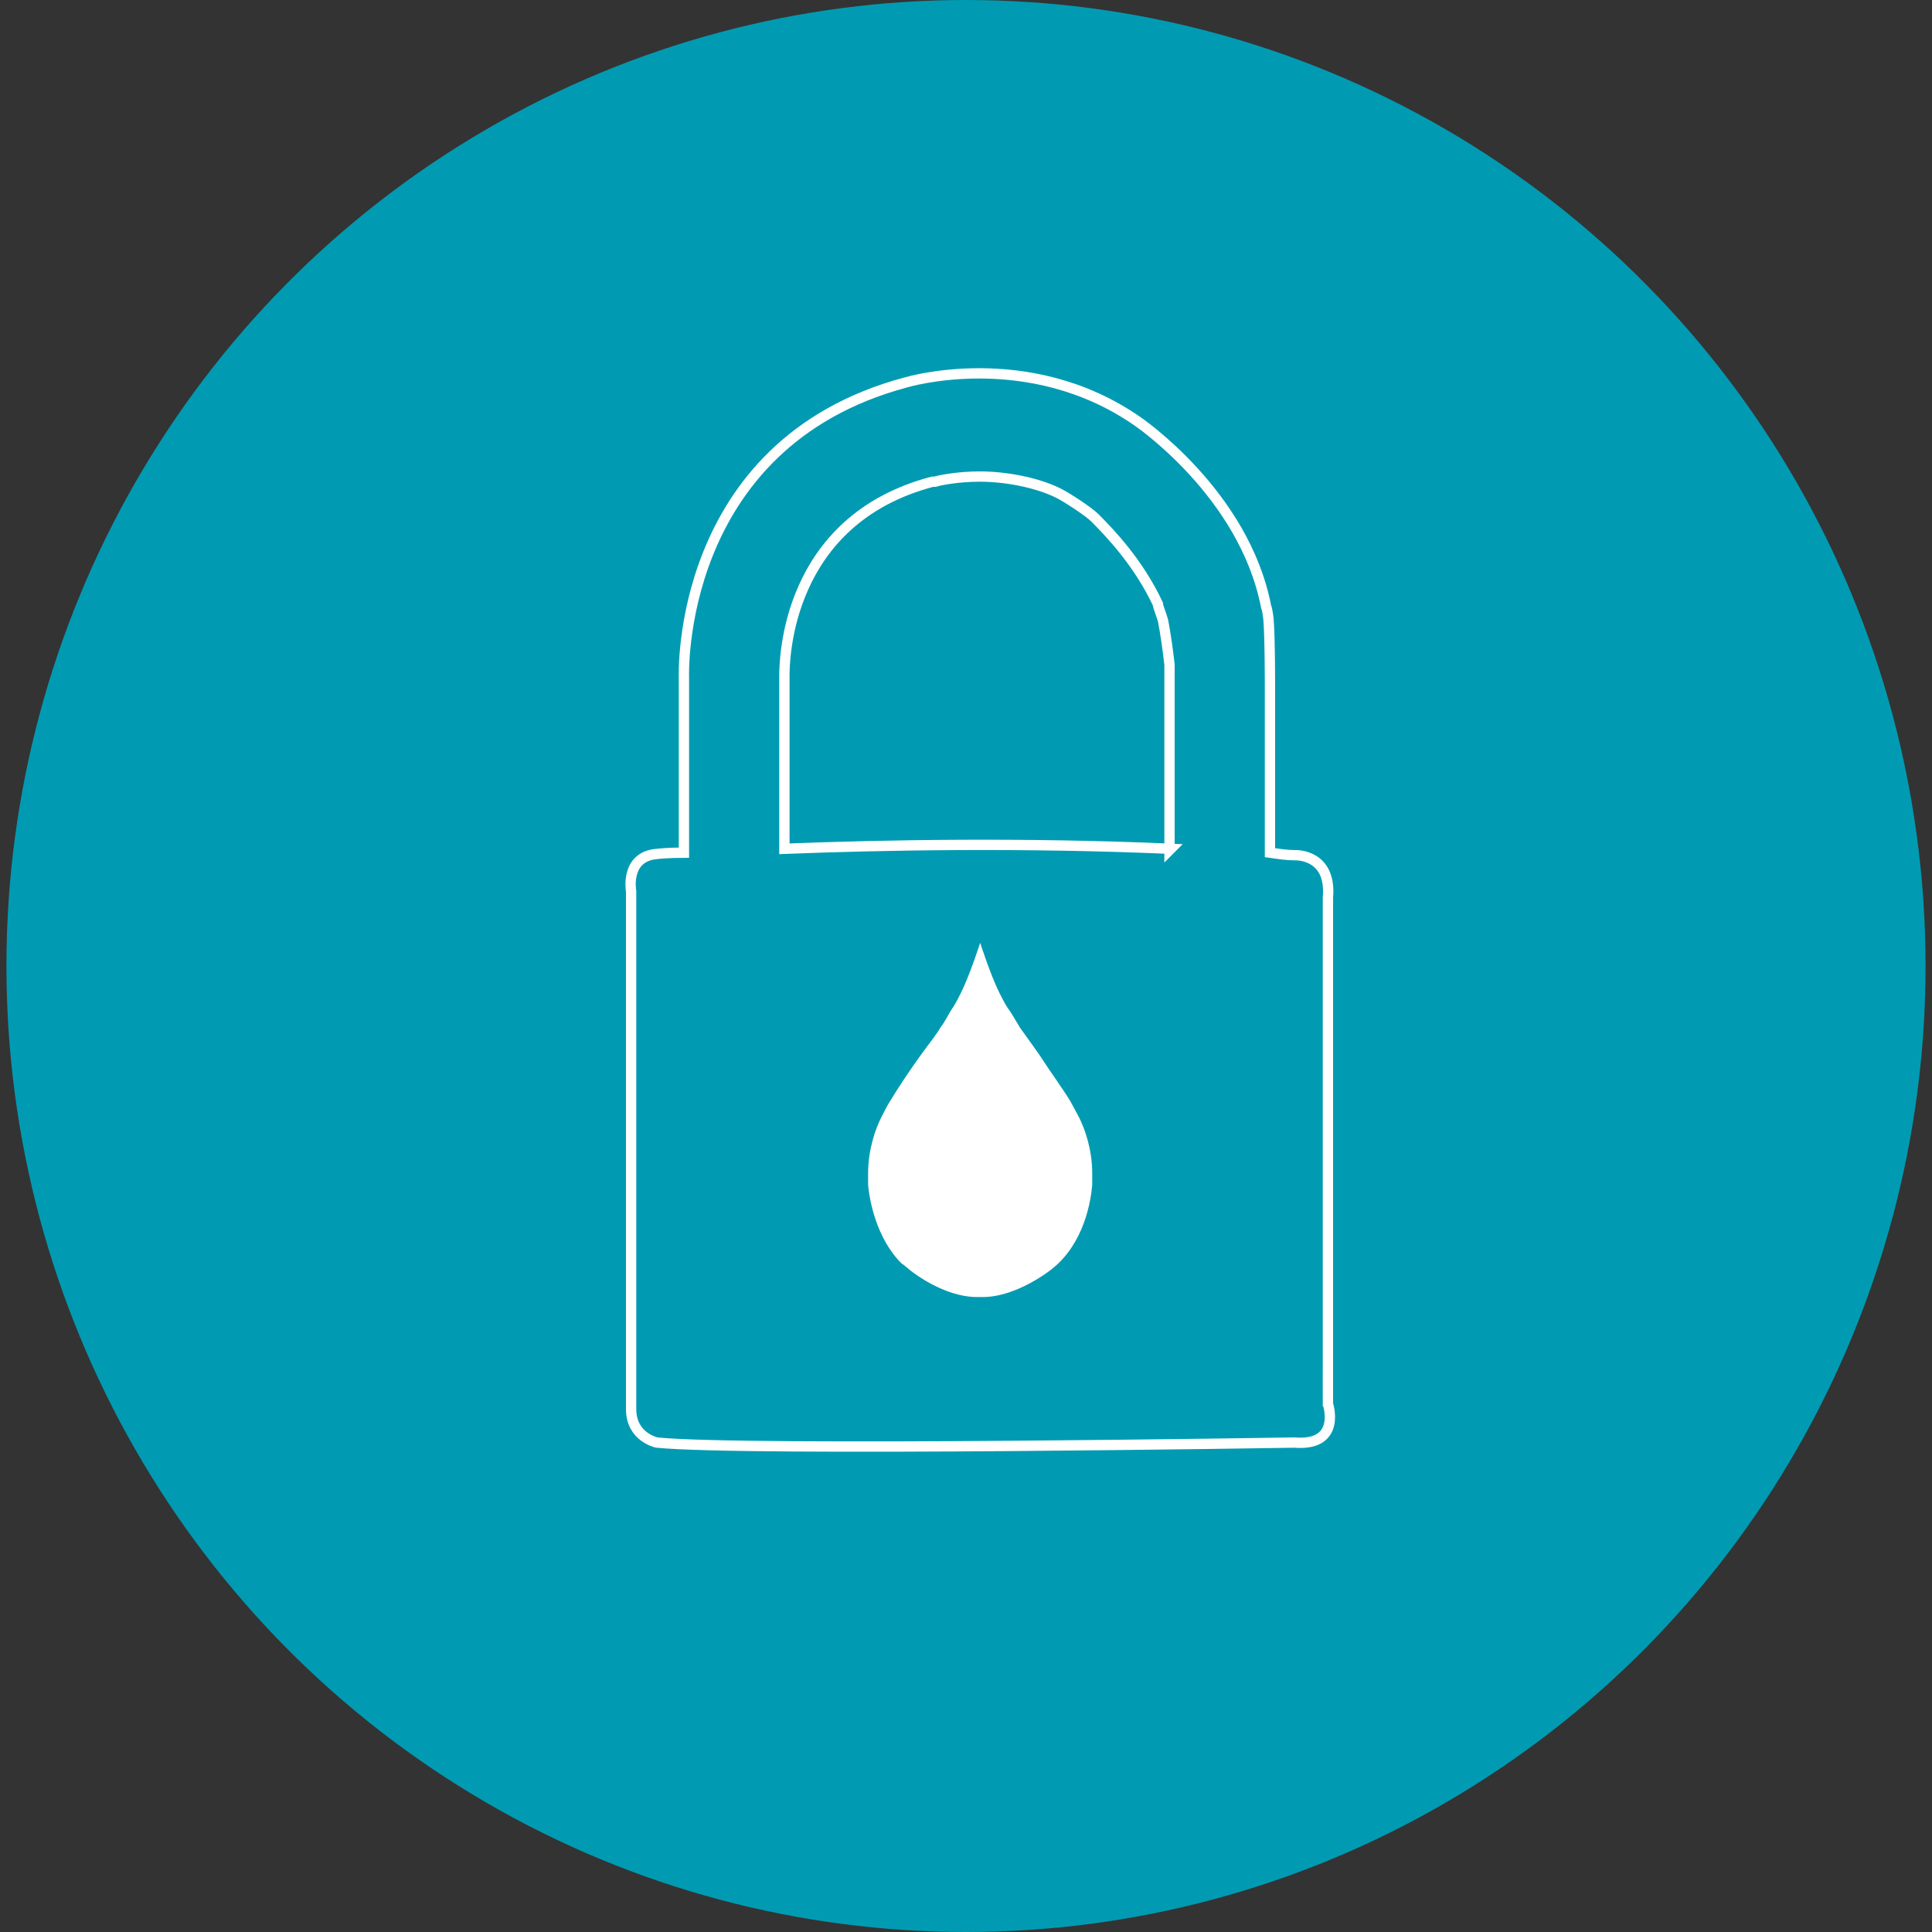 <?xml version="1.0" encoding="UTF-8"?>
<svg id="Vrstva_1" xmlns="http://www.w3.org/2000/svg" version="1.1" viewBox="0 0 150 150">
  <rect x="0" y="0" width="150" height="150" fill="#333333" stroke="none"/>
  <!-- Generator: Adobe Illustrator 29.3.1, SVG Export Plug-In . SVG Version: 2.1.0 Build 151)  -->
  <defs>
    <style>
      .st0 {
        fill: #fff;
      }

      .st1 {
        fill: #009bb2;
      }

      .st2 {
        fill: none;
        stroke: #fff;
        stroke-miterlimit: 10;
        stroke-width: .8px;
      }
    </style>
  </defs>
  <ellipse class="st1" cx="75" cy="75" rx="74.5" ry="75"/>
  <path class="st2" d="M103.1,109.2v-39.5c.3-3.4-2.5-3.3-2.5-3.3-.7,0-1.3-.1-2-.2v-13.2s0-3.3-.1-4.7c0-.2-.1-1-.2-1.2-1.7-8.8-10-14.4-10-14.4-8.5-5.9-18-3-18-3-17.9,4.8-17.2,22.9-17.2,22.9v13.6c-1.3,0-2.1.1-2.1.1-2.5.2-2,2.9-2,2.9v40.2c0,2.2,2,2.6,2,2.6,6.9.7,49.5,0,49.5,0,3.7.3,2.6-3,2.6-3ZM90.9,65.9c-11.4-.5-22.4-.3-30,0,0,0,0,0,0-.1v-13.3h0c0-1.2.1-12.1,11.5-15.1h.2c.3-.1,1.7-.4,3.5-.4s4.3.4,6.1,1.3c.6.3,2.3,1.4,2.8,1.9,1.2,1.2,3.4,3.5,4.9,6.7,0,.2.3.9.4,1.3.2,1,.4,2.5.5,3.4,0,.4,0,1.7,0,1.7v12.7Z"/>
  <path class="st0" d="M83.8,86.8c-.2-.4-.6-1.1-.7-1.3-.6-1-1.7-2.5-2.4-3.6-.5-.7-1.2-1.7-1.5-2.1-.3-.5-.7-1.2-1-1.6-.2-.3-.5-.9-.6-1.1-.7-1.4-1.5-3.9-1.5-3.9,0,0-.8,2.5-1.5,3.9-.1.2-.4.8-.6,1.1-.3.4-.6,1.1-1,1.6-.2.4-1,1.4-1.5,2.1-.8,1.1-1.8,2.6-2.4,3.6-.2.3-.5.9-.7,1.3-.4.8-1,2.4-1,4.3,0,.2,0,.6,0,.9.1,1.1.6,4.1,2.6,6.1.2.1.6.5.9.7.8.6,3,2,5.2,1.9,2.8.1,5.6-2.2,5.6-2.2,2.5-2,3-5.3,3.1-6.5,0-.3,0-.8,0-.9,0-1.9-.6-3.5-1-4.3"/>
</svg>